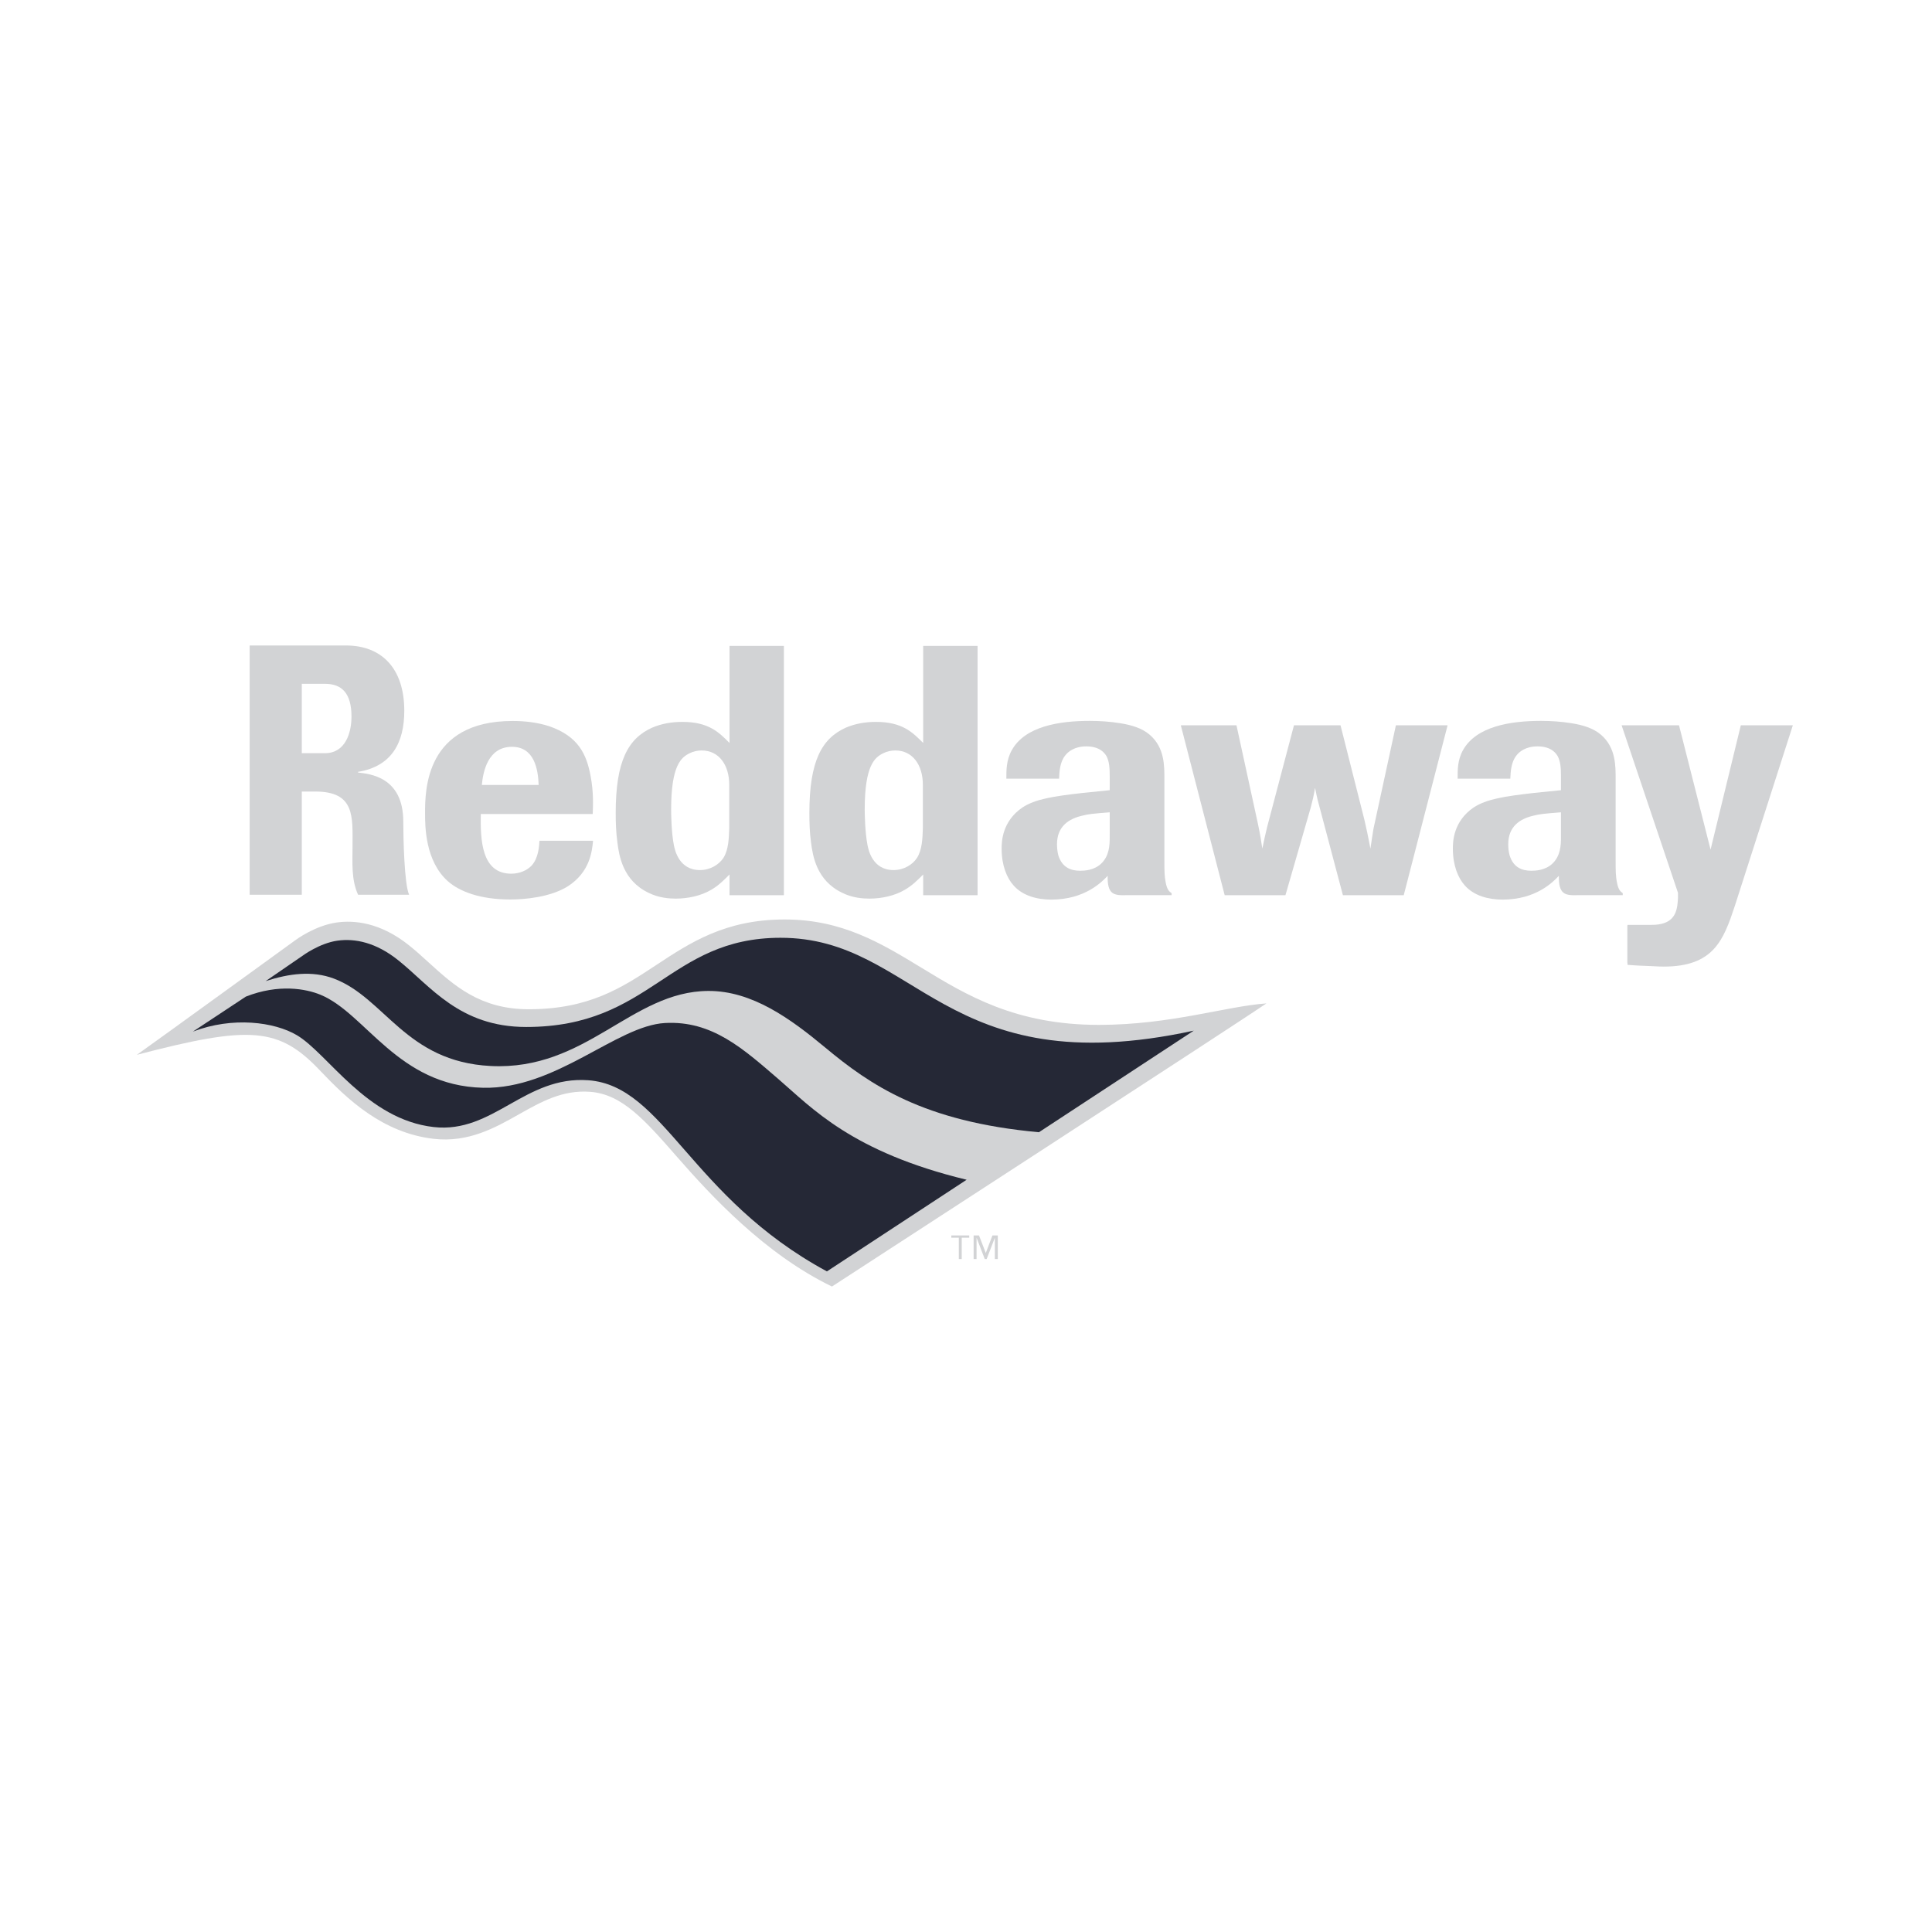<svg width="140" height="140" viewBox="0 0 140 140" fill="none" xmlns="http://www.w3.org/2000/svg">
<path d="M79.654 74.267C73.586 74.273 70.037 72.113 66.808 70.148C63.829 68.335 61.015 66.623 56.84 66.629C52.553 66.632 50.018 68.304 47.568 69.92C45.061 71.574 42.693 73.134 38.306 73.134C34.789 73.134 32.892 71.408 31.056 69.737C30.578 69.302 30.126 68.89 29.644 68.506C27.538 66.817 25.625 66.672 24.391 66.849C22.817 67.074 21.439 68.102 21.382 68.145C21.411 68.123 11.802 75.098 9.916 76.436C18.142 74.285 20.206 74.428 23.198 77.584C25.16 79.653 27.728 82.104 31.443 82.525C33.952 82.809 35.891 81.715 37.601 80.749C39.228 79.833 40.763 78.967 42.769 79.117C45.091 79.29 46.755 81.193 49.057 83.827C51.512 86.636 55.424 90.878 60.288 93.226C61.796 92.244 89.928 73.987 91.768 72.71C88.812 72.923 84.843 74.261 79.654 74.267Z" fill="#D2D3D5"/>
<path d="M72.304 91.234H72.092V89.704H72.086L71.498 91.234H71.359L70.771 89.704H70.765V91.234H70.553V89.525H70.943L71.43 90.788H71.436L71.915 89.525H72.305L72.304 91.234ZM70.234 89.688H69.69V91.234H69.48V89.688H68.935V89.526H70.234" fill="#D2D3D5"/>
<path d="M37.098 54.117C38.715 54.117 38.992 55.731 39.033 56.882H34.916C35.006 55.916 35.352 54.117 37.098 54.117ZM39.092 60.925C39.063 61.297 39.036 62.157 38.525 62.721C38.205 63.063 37.662 63.311 37.049 63.311C34.881 63.311 34.808 60.852 34.84 58.986H42.95C42.972 58.368 43.023 57.437 42.801 56.255C42.506 54.657 41.917 53.354 39.778 52.618C38.919 52.345 38.029 52.245 37.147 52.245C30.827 52.245 30.802 57.261 30.802 58.913C30.802 59.868 30.802 62.377 32.451 63.854C33.313 64.616 34.808 65.18 36.972 65.18C37.985 65.18 39.851 65.034 41.153 64.222C42.752 63.188 42.901 61.69 42.974 60.925" fill="#D2D3D5"/>
<path d="M126.147 52.559L126.144 52.566L123.954 61.566L121.67 52.566H121.666V52.559H117.508L121.594 64.699V65.068L121.568 65.411C121.561 65.485 121.552 65.57 121.539 65.659C121.434 66.275 121.144 67.019 119.703 67.019H117.934V67.065L117.924 67.062V69.77L117.934 69.772V69.915C118.454 69.962 119.122 69.992 119.662 70.008C120.088 70.034 120.424 70.043 120.559 70.043C124.177 70.043 124.892 68.122 125.708 65.659L129.916 52.559" fill="#D2D3D5"/>
<path d="M52.843 56.867C52.843 55.439 52.101 54.381 50.845 54.381C50.526 54.381 50.232 54.455 49.983 54.578C49.37 54.875 48.633 55.438 48.633 58.666C48.633 59.008 48.652 60.34 48.829 61.228C48.902 61.596 49.197 63.049 50.721 63.049C51.461 63.049 52.101 62.657 52.424 62.163C52.795 61.571 52.816 60.761 52.843 60.022L52.843 56.867ZM56.804 64.87H52.863V63.369C52.445 63.789 52.054 64.182 51.537 64.478C50.8 64.918 49.837 65.117 48.972 65.117C48.508 65.117 47.742 65.069 47.004 64.699C45.135 63.811 44.862 62.013 44.74 61.053C44.64 60.34 44.616 59.625 44.616 58.913C44.616 55.168 45.502 53.52 47.251 52.731C47.944 52.436 48.677 52.311 49.446 52.311C51.365 52.311 52.102 53.075 52.864 53.838V46.806H56.804" fill="#D2D3D5"/>
<path d="M66.874 56.867C66.874 55.439 66.133 54.381 64.879 54.381C64.558 54.381 64.263 54.455 64.014 54.578C63.398 54.875 62.66 55.438 62.66 58.666C62.66 59.008 62.685 60.34 62.861 61.228C62.93 61.596 63.228 63.049 64.752 63.049C65.492 63.049 66.133 62.657 66.452 62.163C66.822 61.571 66.85 60.761 66.874 60.022L66.874 56.867ZM70.839 64.87H66.898V63.369C66.48 63.789 66.085 64.182 65.565 64.478C64.827 64.918 63.872 65.117 63.006 65.117C62.539 65.117 61.777 65.069 61.04 64.699C59.163 63.811 58.896 62.013 58.771 61.053C58.671 60.34 58.651 59.625 58.651 58.913C58.651 55.168 59.537 53.52 61.286 52.731C61.975 52.436 62.712 52.311 63.474 52.311C65.392 52.311 66.133 53.075 66.898 53.838V46.806H70.839" fill="#D2D3D5"/>
<path d="M80.415 58.863C79.206 58.959 78.887 58.986 78.42 59.108C77.458 59.33 76.594 59.873 76.594 61.177C76.594 61.446 76.624 61.717 76.692 61.988C76.965 62.85 77.582 63.098 78.271 63.098C78.569 63.098 79.258 63.072 79.771 62.604C80.387 62.038 80.414 61.25 80.414 60.662L80.415 58.863ZM80.415 56.276C80.415 55.685 80.389 55.168 80.169 54.773C79.749 54.086 78.936 54.086 78.711 54.086C77.852 54.086 77.388 54.481 77.187 54.747C76.792 55.241 76.769 55.932 76.745 56.427H72.925C72.925 55.857 72.905 55.094 73.323 54.354C74.282 52.633 76.745 52.238 78.957 52.238C79.698 52.238 80.438 52.287 81.2 52.411C81.962 52.533 82.753 52.756 83.316 53.246C84.404 54.184 84.376 55.515 84.376 56.476V62.383C84.376 63.049 84.376 63.49 84.473 63.961C84.577 64.477 84.719 64.6 84.899 64.722V64.868H81.619C80.68 64.898 80.238 64.796 80.265 63.466C79.847 63.907 78.614 65.189 76.176 65.189C75.165 65.189 74.108 64.918 73.444 64.158C72.952 63.614 72.582 62.703 72.582 61.497C72.582 61.003 72.608 59.528 74.084 58.516C75.019 57.902 76.296 57.706 78.465 57.458L80.414 57.261" fill="#D2D3D5"/>
<path d="M101.72 64.869H97.312L95.688 58.739C95.511 58.101 95.463 57.926 95.293 57.09C95.193 57.706 95.12 57.975 94.975 58.539L93.149 64.869H88.745L85.566 52.558H89.6L91.155 59.7C91.329 60.537 91.376 60.855 91.473 61.495C91.622 60.76 91.695 60.462 91.823 59.922L93.766 52.558H97.139L98.863 59.378C99.037 60.142 99.112 60.462 99.307 61.495C99.403 60.78 99.456 60.537 99.525 60.067L101.152 52.558H104.898" fill="#D2D3D5"/>
<path d="M113.113 58.863C111.904 58.959 111.586 58.986 111.115 59.108C110.156 59.33 109.293 59.873 109.293 61.177C109.293 61.446 109.319 61.717 109.394 61.988C109.661 62.85 110.281 63.098 110.966 63.098C111.264 63.098 111.953 63.072 112.469 62.604C113.086 62.038 113.113 61.25 113.113 60.662V58.863ZM113.113 56.276C113.113 55.685 113.087 55.168 112.864 54.773C112.447 54.086 111.631 54.086 111.409 54.086C110.551 54.086 110.083 54.481 109.885 54.747C109.491 55.241 109.467 55.932 109.443 56.427H105.626C105.626 55.857 105.6 55.094 106.017 54.354C106.981 52.633 109.443 52.238 111.655 52.238C112.396 52.238 113.138 52.287 113.9 52.411C114.664 52.533 115.45 52.756 116.018 53.246C117.099 54.184 117.075 55.515 117.075 56.476V62.383C117.075 63.049 117.075 63.49 117.175 63.961C117.272 64.477 117.421 64.6 117.59 64.722V64.868H114.318C113.38 64.898 112.94 64.796 112.96 63.466C112.545 63.907 111.316 65.189 108.874 65.189C107.866 65.189 106.808 64.918 106.142 64.158C105.651 63.614 105.28 62.703 105.28 61.497C105.28 61.003 105.303 59.528 106.779 58.516C107.719 57.902 108.999 57.706 111.163 57.458L113.113 57.261" fill="#D2D3D5"/>
<path d="M21.928 69.255L19.25 71.095C20.955 70.544 22.627 70.323 24.197 70.913C27.897 72.308 29.39 76.935 35.554 77.246C42.496 77.597 45.742 71.84 51.317 71.807C54.509 71.791 57.293 73.826 59.814 75.921C63.023 78.589 66.882 81.286 75.285 82.046L86.506 74.684C68.385 78.624 66.469 67.941 56.549 67.955C48.425 67.965 47.213 74.419 38.127 74.419C33.289 74.419 31.194 71.45 28.867 69.591C27.257 68.295 25.723 67.983 24.445 68.165C23.147 68.35 21.928 69.255 21.928 69.255Z" fill="#252836"/>
<path d="M59.921 92.13L70.046 85.489C61.704 83.47 58.831 80.278 56.407 78.194C53.857 76.001 51.603 73.938 48.179 74.132C44.67 74.331 40.284 78.942 35.006 78.824C28.815 78.685 26.505 73.424 23.212 72.079C22.184 71.658 20.207 71.275 17.813 72.219L13.977 74.754C16.861 73.648 19.891 74.052 21.511 75.013C23.763 76.346 26.564 81.12 31.426 81.67C35.748 82.157 38.029 77.936 42.642 78.28C48.133 78.691 50.018 86.773 59.921 92.13Z" fill="#252836"/>
<path d="M21.869 54.579H23.545C25.044 54.579 25.47 53.08 25.47 51.927C25.47 50.204 24.746 49.552 23.545 49.552H21.869V54.579ZM21.869 64.836H18.091V46.774H25.076C27.648 46.774 29.296 48.427 29.296 51.504C29.296 53.806 28.396 55.529 25.948 55.931V55.981C26.772 56.08 29.223 56.282 29.223 59.533C29.223 60.684 29.296 64.086 29.646 64.836H25.948C25.445 63.736 25.546 62.51 25.546 61.335C25.546 59.182 25.743 57.358 22.846 57.358H21.869" fill="#D2D3D5"/>
</svg>
